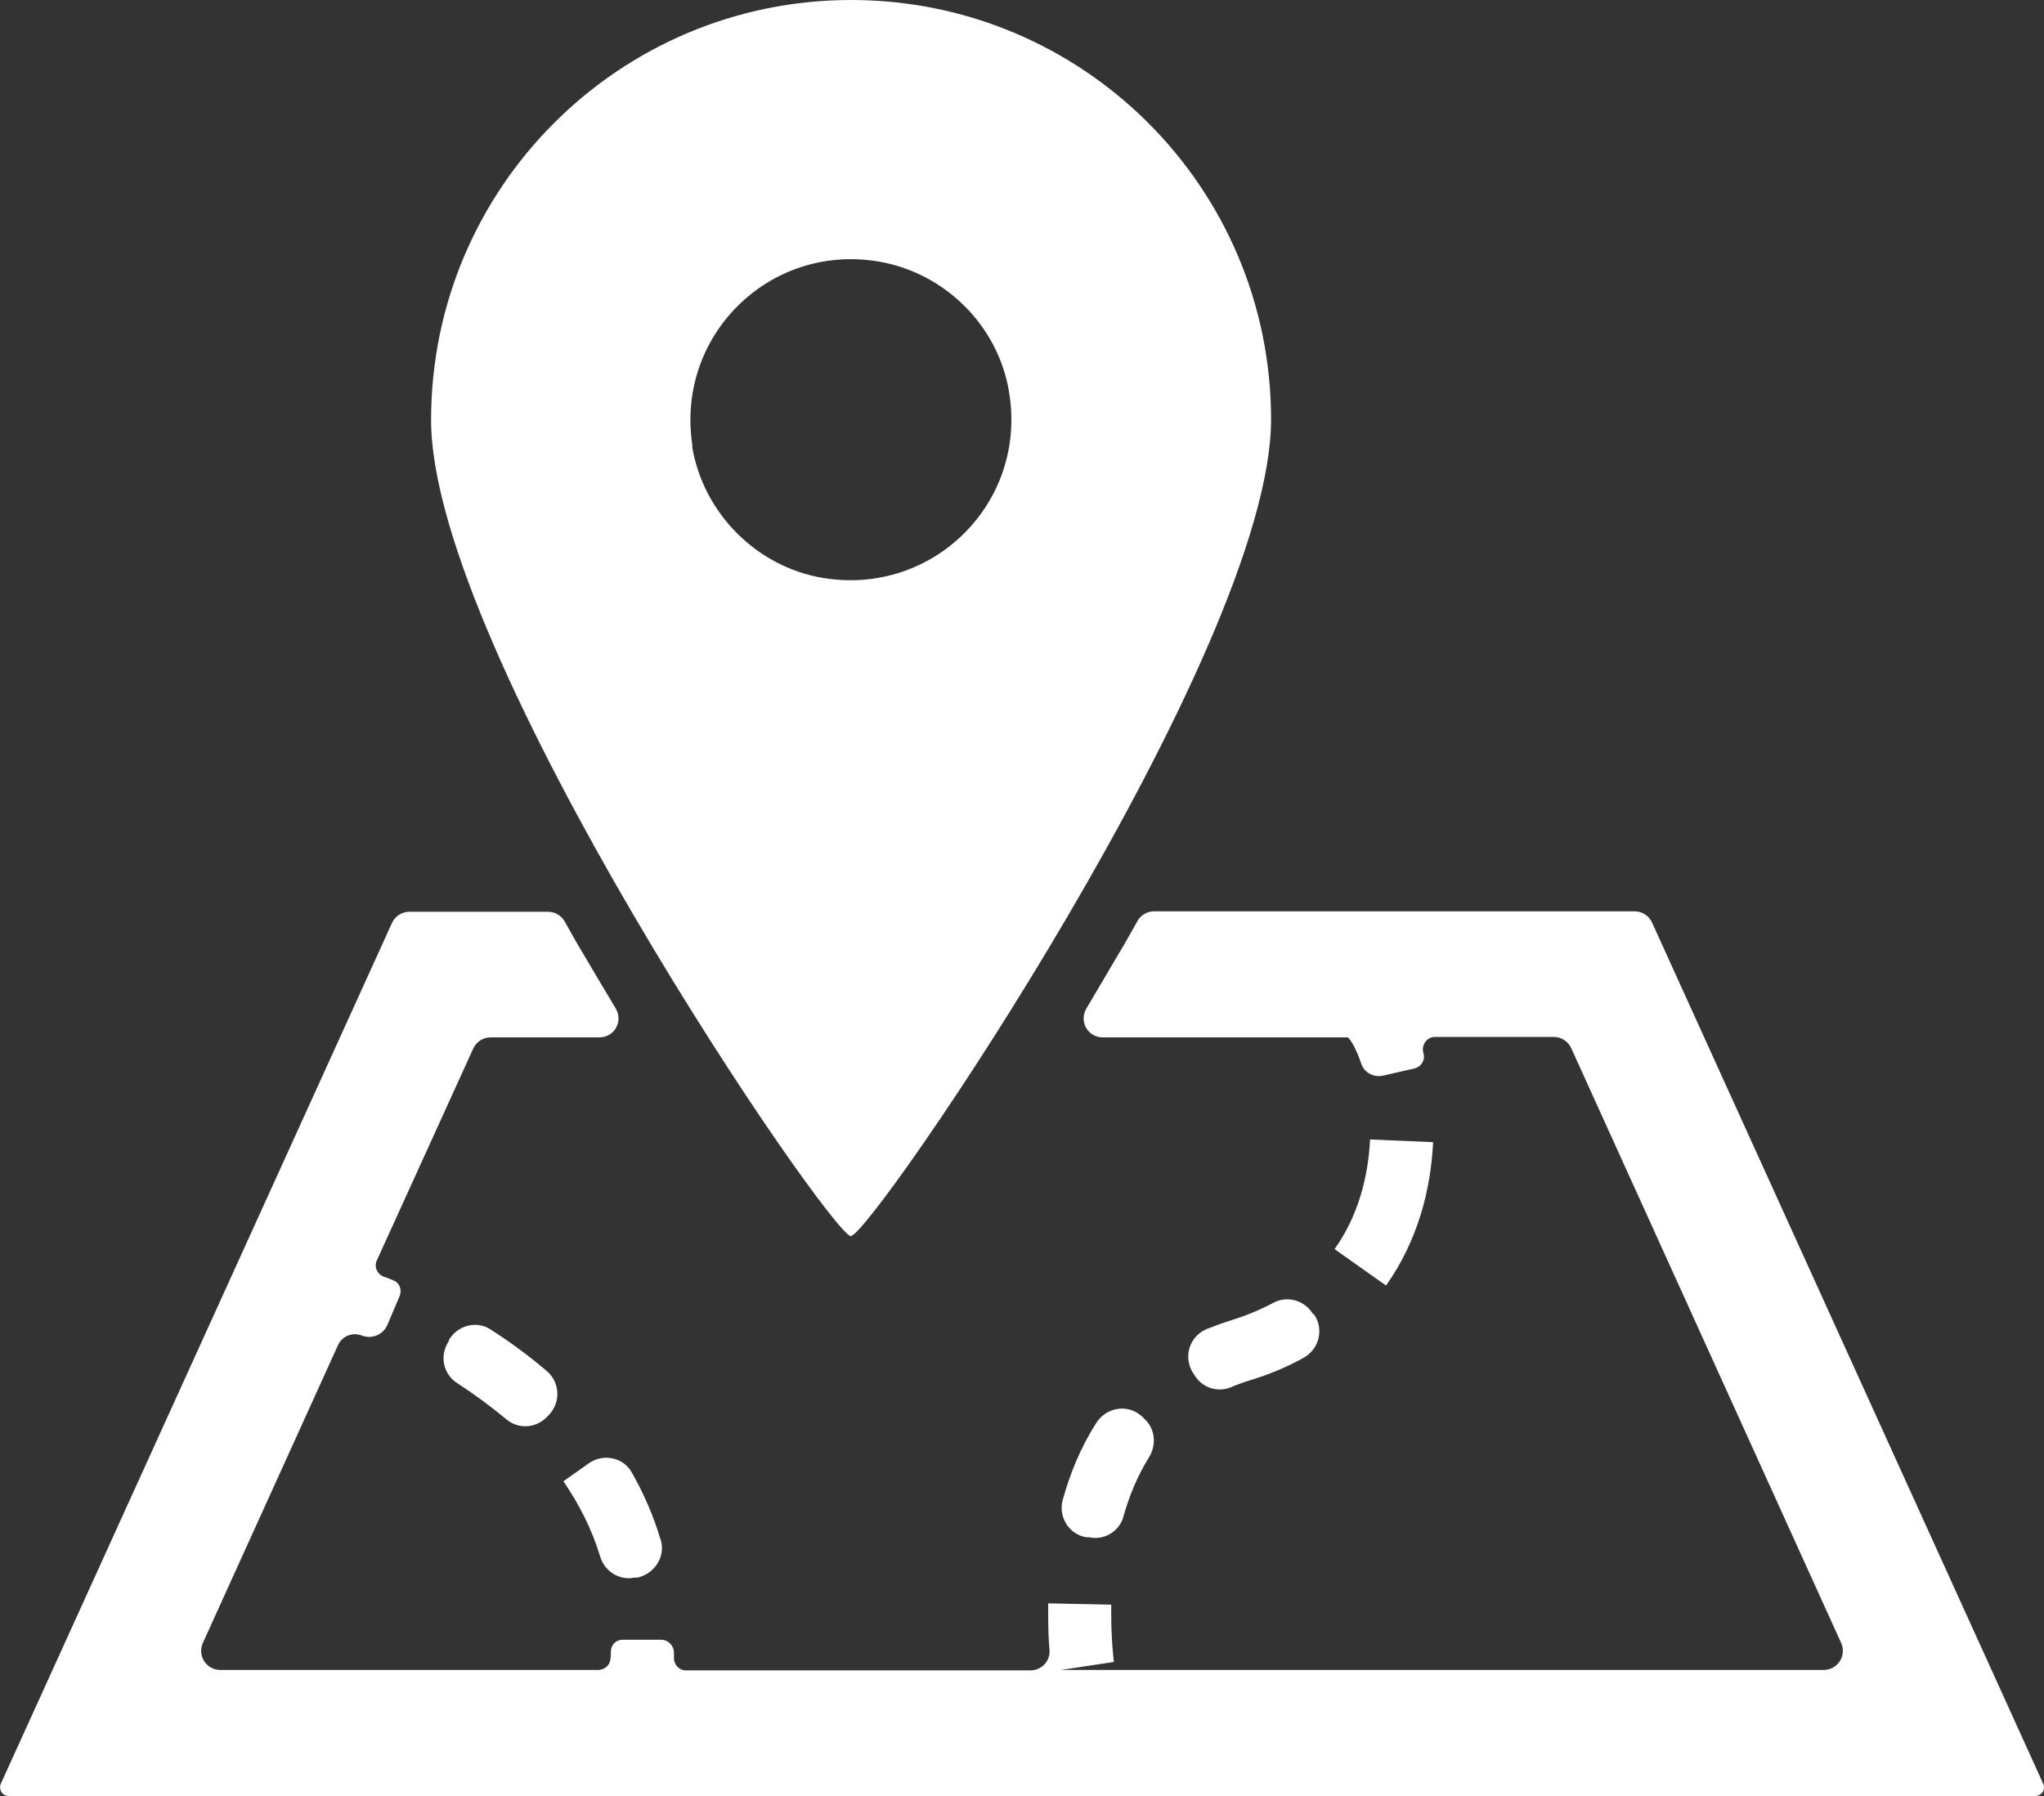 <?xml version="1.0" encoding="UTF-8"?>
<svg id="_レイヤー_2" data-name="レイヤー_2" xmlns="http://www.w3.org/2000/svg" viewBox="0 0 46.04 40.46">
  <rect x="0" y="0" width="46.04" height="40.46" fill="#333333" stroke="none"/>
  <defs>
    <style>
      .cls-1 {
        fill: #fff;
      }
    </style>
  </defs>
  <g id="_レイヤー_1-2" data-name="レイヤー_1">
    <g>
      <path class="cls-1" d="M25.76,31.94l-.06-.05c-.32-.27-.79-.18-1.01.17-.35.55-.59,1.14-.75,1.72-.11.38.13.78.52.85h.07c.33.08.68-.13.77-.45.13-.47.32-.93.58-1.35.18-.29.14-.67-.13-.89Z"/>
      <path class="cls-1" d="M29.58,29.61l-.04-.06c-.2-.27-.56-.36-.86-.2-.28.15-.59.28-.94.39-.19.06-.38.13-.56.2-.38.16-.53.61-.32.97l.04.06c.17.29.52.41.83.28.14-.06.28-.11.44-.16.43-.13.83-.3,1.19-.5s.47-.66.23-.99Z"/>
      <path class="cls-1" d="M30.86,25.67c-.04.84-.27,1.73-.8,2.47l1.16.82c.72-1.02,1.01-2.17,1.06-3.23l-1.42-.06Z"/>
      <path class="cls-1" d="M14.88,34.69c-.16-.55-.39-1.06-.65-1.52-.19-.34-.64-.43-.96-.21l-.58.41h0c.35.51.64,1.07.83,1.7.1.33.43.54.77.47h.07c.39-.09.64-.48.52-.86Z"/>
      <path class="cls-1" d="M10.11,30.21l-.03.05c-.18.32-.08.71.22.9.37.24.74.51,1.1.81.27.23.66.21.91-.04l.05-.05c.27-.28.26-.73-.04-.99-.42-.36-.85-.67-1.27-.94-.32-.21-.75-.09-.94.24Z"/>
      <path class="cls-1" d="M46.02,40.18l-.78-1.72-8.03-17.68c-.07-.15-.22-.25-.39-.25h-10.82c-.16,0-.3.08-.38.22-.11.19-.21.38-.33.58-.29.49-.56.95-.82,1.39-.17.29.03.65.37.65h5.52s0,0,0,0c.08.07.2.29.3.59.07.21.29.32.5.27l.7-.16c.16-.04.25-.2.2-.35,0,0,0,0,0,0-.05-.18.08-.36.26-.36h2.68c.17,0,.32.1.39.25l6.08,13.4c.13.29-.08.61-.39.61h-17.18l1.19-.18h0c-.01-.09-.06-.49-.06-1.07,0-.07,0-.15,0-.22l-1.42-.03c0,.09,0,.17,0,.26,0,.31.01.58.03.79.02.25-.18.46-.43.46h-7.76c-.16,0-.28-.14-.27-.3,0-.03,0-.07,0-.1,0-.15-.12-.28-.27-.29h-.87c-.15-.01-.27.1-.28.25,0,.06,0,.12-.01.18-.01.14-.13.25-.28.25H4.96c-.31,0-.52-.32-.39-.61l3.04-6.7c.09-.21.33-.31.55-.22,0,0,0,0,0,0,.22.08.46-.02.56-.23l.28-.66c.06-.14,0-.31-.15-.36-.07-.03-.14-.06-.21-.08-.15-.06-.22-.23-.15-.37l2.17-4.77c.07-.15.22-.25.39-.25h2.45c.34,0,.54-.36.37-.65-.26-.43-.53-.89-.82-1.38-.12-.2-.22-.39-.33-.58-.08-.14-.22-.22-.38-.22h-3.12c-.17,0-.32.1-.39.25L.02,40.18c-.03.06-.02.13.01.19.04.06.1.09.17.09h45.64c.07,0,.13-.03.17-.09.04-.06.04-.13.01-.19Z"/>
      <path class="cls-1" d="M19.17,27.84c.45,0,9.46-13.16,9.46-18.39S24.39,0,19.17,0s-9.46,4.23-9.46,9.46,9.01,18.39,9.46,18.39ZM15.6,10.06c-.4-2.47,1.71-4.58,4.18-4.17,1.5.25,2.71,1.45,2.95,2.95.41,2.48-1.71,4.59-4.19,4.18-1.5-.25-2.7-1.46-2.95-2.96Z"/>
    </g>
  </g>
</svg>
